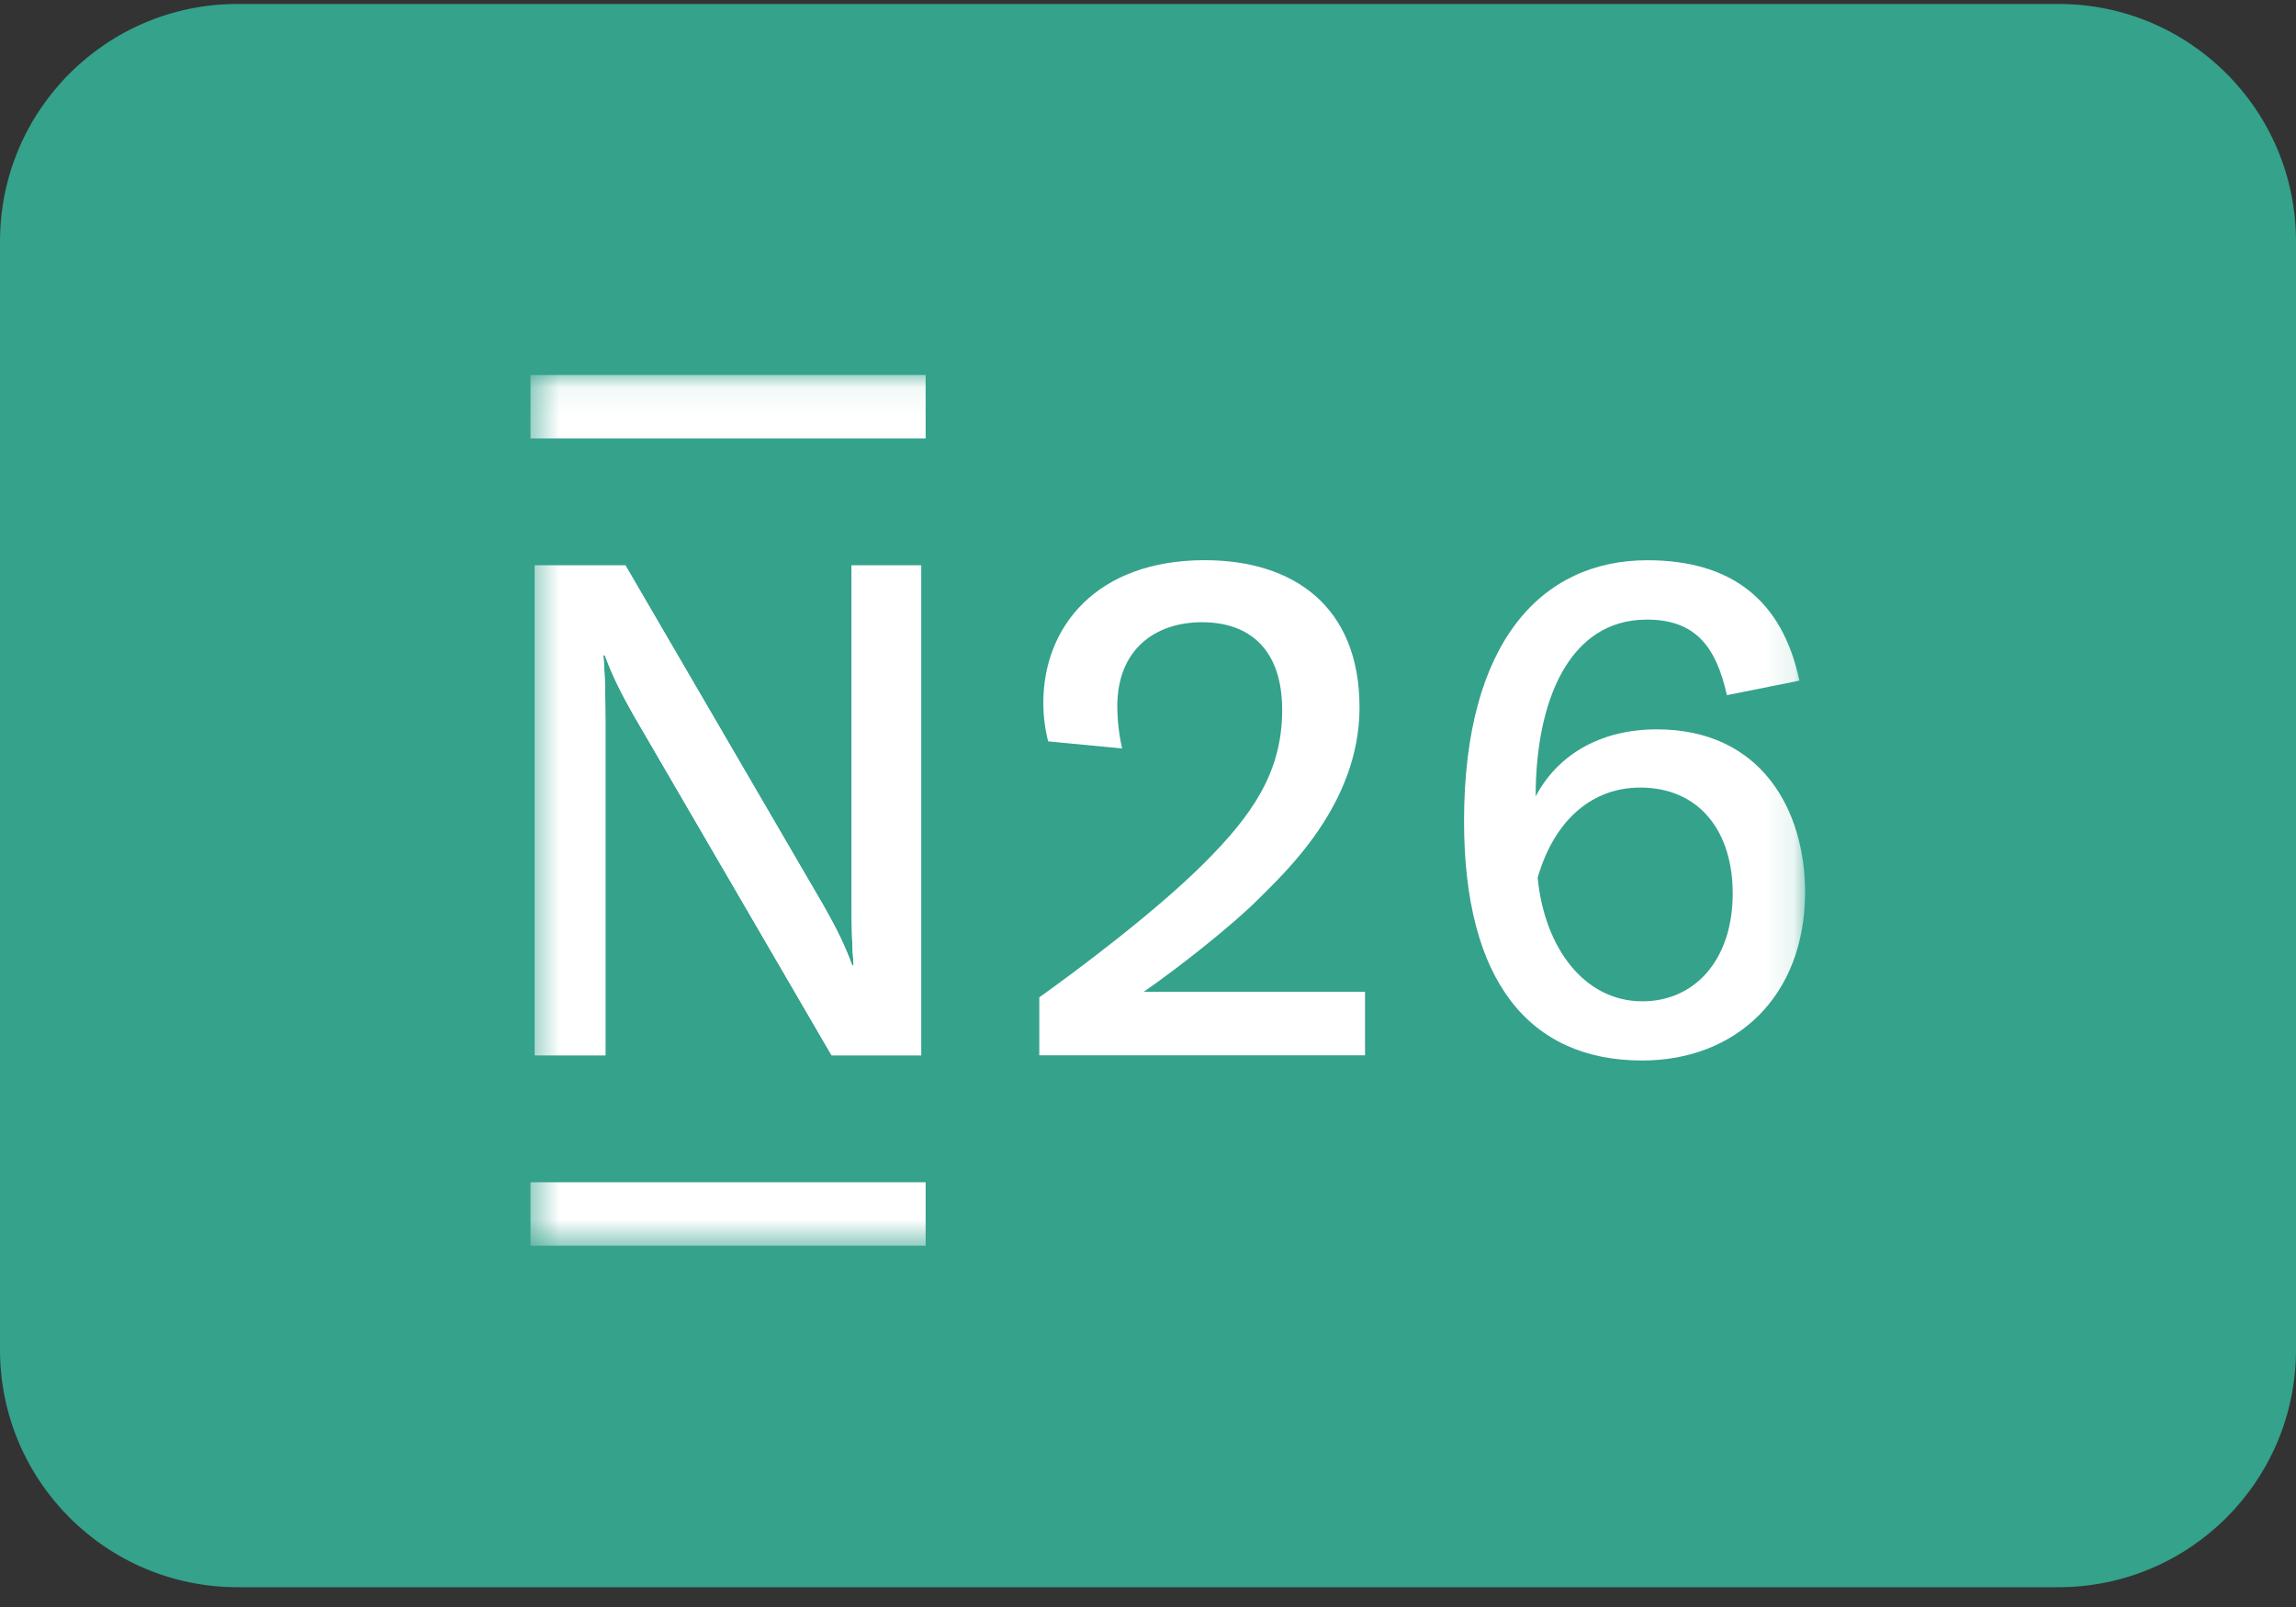 <svg width="80" height="56" viewBox="0 0 80 56" fill="none" xmlns="http://www.w3.org/2000/svg">
<rect x="0" y="0" width="80" height="56" fill="#333333" stroke="none"/>
<g clip-path="url(#clip0_8398_25193)">
<path d="M71.724 0.138H8.276C3.705 0.138 0 3.843 0 8.414V47.035C0 51.605 3.705 55.31 8.276 55.31H71.724C76.295 55.31 80 51.605 80 47.035V8.414C80 3.843 76.295 0.138 71.724 0.138Z" fill="#35A28B"/>
<mask id="mask0_8398_25193" style="mask-type:luminance" maskUnits="userSpaceOnUse" x="18" y="13" width="45" height="31">
<path d="M62.896 13.067H18.484V43.411H62.896V13.067Z" fill="white"/>
</mask>
<g mask="url(#mask0_8398_25193)">
<path d="M29.671 19.703V31.382C29.671 32.416 29.695 33.041 29.743 33.642H29.695C29.442 32.954 29.145 32.351 28.7 31.565L21.792 19.703H18.636V36.775H21.095V25.095C21.095 24.061 21.071 23.436 21.023 22.834H21.074C21.326 23.523 21.624 24.125 22.069 24.911L28.975 36.775H32.098V19.703H29.671Z" fill="white"/>
<path d="M57.73 25.416C55.695 25.416 54.241 26.358 53.507 27.752C53.507 24.458 54.654 21.591 57.382 21.591C59.115 21.591 59.803 22.588 60.171 24.224L62.696 23.719C62.103 20.895 60.307 19.523 57.399 19.523C53.746 19.523 51.012 22.328 51.012 28.616C51.012 34.197 53.292 36.956 57.219 36.956C60.465 36.956 62.895 34.74 62.895 31.088C62.895 28.235 61.374 25.416 57.73 25.416ZM57.225 34.893C55.211 34.893 53.817 33.042 53.576 30.585C54.187 28.489 55.544 27.445 57.148 27.445C59.21 27.445 60.373 28.968 60.373 31.133C60.373 33.456 59.046 34.893 57.225 34.893Z" fill="white"/>
<path d="M39.849 34.563C41.135 33.675 42.977 32.2 43.795 31.381C44.724 30.451 47.37 28.061 47.37 24.654C47.37 21.133 45.075 19.521 41.972 19.521C38.21 19.523 36.353 21.838 36.353 24.487C36.352 24.942 36.409 25.395 36.521 25.835L39.098 26.083C38.99 25.602 38.933 25.11 38.93 24.616C38.93 22.633 40.243 21.683 41.886 21.683C43.489 21.683 44.675 22.581 44.675 24.74C44.675 26.935 43.602 28.43 41.968 30.067C40.259 31.776 37.527 33.816 36.212 34.755V36.775H47.562V34.563H39.849Z" fill="white"/>
<path d="M32.252 41.199V43.411H18.484V41.199H32.252Z" fill="white"/>
<path d="M32.252 13.067V15.279H18.484V13.067H32.252Z" fill="white"/>
<path d="M29.671 19.703V31.382C29.671 32.416 29.695 33.041 29.743 33.642H29.695C29.442 32.954 29.145 32.351 28.7 31.565L21.792 19.703H18.636V36.775H21.095V25.095C21.095 24.061 21.071 23.436 21.023 22.834H21.074C21.326 23.523 21.624 24.125 22.069 24.911L28.975 36.775H32.098V19.703H29.671Z" fill="white"/>
</g>
</g>
<defs>
<clipPath id="clip0_8398_25193">
<rect width="80" height="55.172" fill="white" transform="translate(0 0.138)"/>
</clipPath>
</defs>
</svg>
